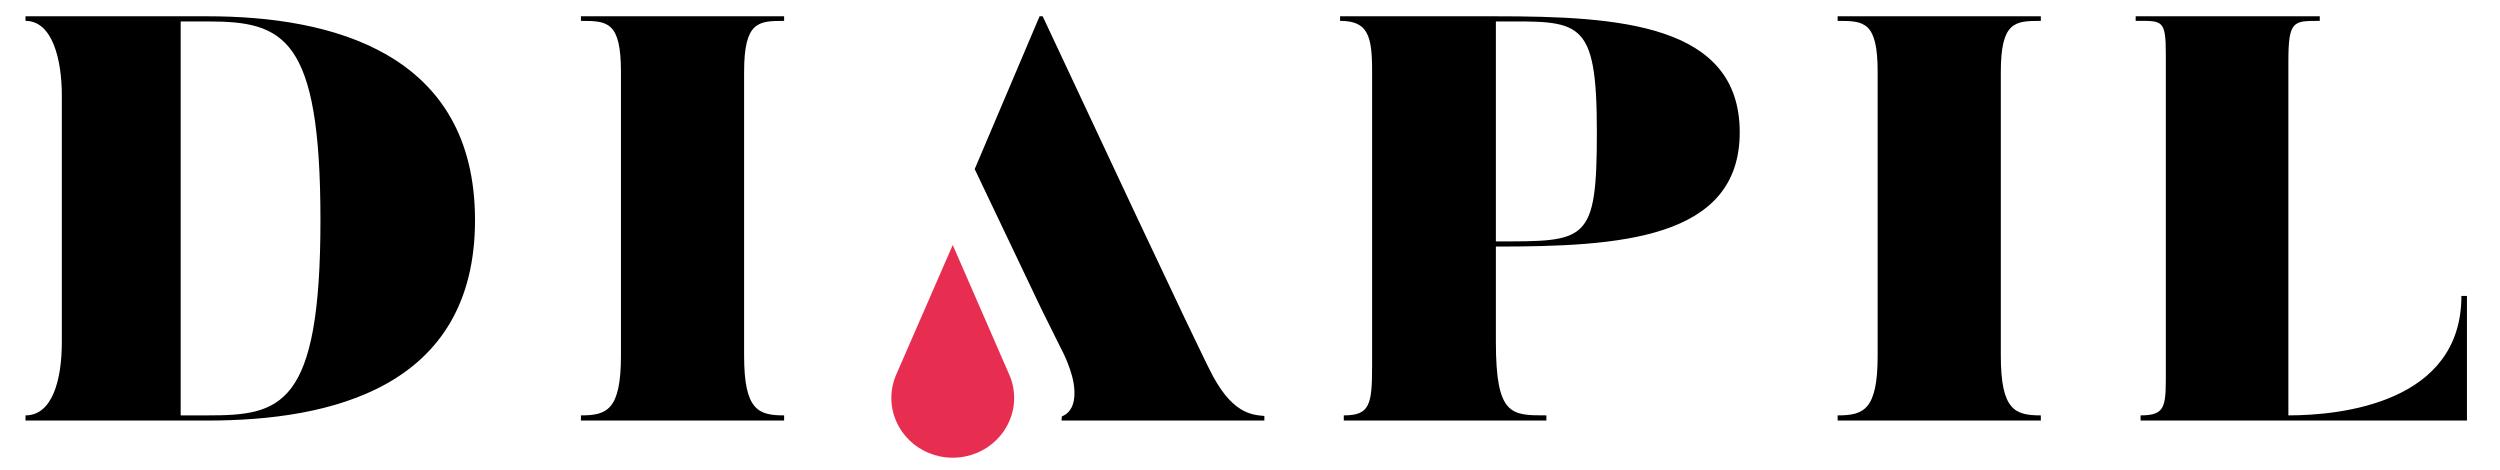 <?xml version="1.0" encoding="UTF-8" standalone="no"?>
<!DOCTYPE svg PUBLIC "-//W3C//DTD SVG 1.1//EN" "http://www.w3.org/Graphics/SVG/1.1/DTD/svg11.dtd">
<svg width="100%" height="100%" viewBox="0 0 165 31" version="1.1" xmlns="http://www.w3.org/2000/svg" xmlns:xlink="http://www.w3.org/1999/xlink" xml:space="preserve" xmlns:serif="http://www.serif.com/" style="fill-rule:evenodd;clip-rule:evenodd;stroke-miterlimit:22.926;">
    <g id="Vrstva-1" serif:id="Vrstva 1" transform="matrix(1,0,0,1,-67,-126)">
        <g transform="matrix(1,0,0,1,0,-561.26)">
            <rect x="0" y="561.26" width="297.638" height="280.63" style="fill:white;"/>
        </g>
        <g transform="matrix(1,0,0,1,0,-561.059)">
            <path d="M131.509,698.595L135.573,707.122L135.749,707.491L137.036,710.078C137.036,710.078 137.879,711.61 137.913,712.874L137.914,712.911C137.937,713.76 137.658,714.306 137.077,714.548L137.066,714.815L150.448,714.815L150.448,714.512C149.635,714.436 148.253,714.398 146.79,711.366C146.79,711.366 146.099,710.115 135.817,688.134L135.613,688.134L131.33,698.22L131.509,698.595ZM165.728,702.991C171.702,702.991 172.393,703.104 172.393,695.79C172.393,688.134 171.255,688.475 165.728,688.475L165.728,702.991ZM165.728,709.623C165.728,714.512 166.744,714.474 169.061,714.474L169.061,714.815L155.69,714.815L155.69,714.474C157.397,714.474 157.559,713.792 157.559,711.215L157.559,691.697C157.559,689.347 157.234,688.437 155.446,688.437L155.446,688.134L165.728,688.134C173.816,688.134 181.822,688.627 181.822,695.79C181.822,702.877 173.816,703.332 165.728,703.332L165.728,709.623ZM188.284,688.134L188.284,688.437C190.032,688.437 190.925,688.475 190.925,691.81L190.925,710.533C190.925,714.133 189.991,714.474 188.284,714.474L188.284,714.815L201.695,714.815L201.695,714.474C199.988,714.474 199.054,714.133 199.054,710.533L199.054,691.81C199.054,688.475 199.988,688.437 201.695,688.437L201.695,688.134L188.284,688.134ZM229.453,706.591C229.453,713.64 221.527,714.474 218.033,714.474L218.033,691.128C218.033,688.4 218.358,688.437 220.105,688.437L220.105,688.134L207.954,688.134L207.954,688.437C209.701,688.437 209.945,688.324 209.945,690.635L209.945,711.252C209.945,713.83 210.027,714.474 208.279,714.474L208.279,714.815L229.819,714.815L229.819,706.591L229.453,706.591Z" style="fill-rule:nonzero;"/>
        </g>
        <g transform="matrix(1,0,0,1,0,-561.059)">
            <path d="M80.713,714.474L78.925,714.474L78.925,688.475L80.713,688.475C85.712,688.475 88.15,689.461 88.15,701.588C88.15,713.943 85.509,714.474 80.713,714.474ZM80.713,688.134L68.684,688.134L68.684,688.437C70.472,688.437 71.081,691.014 71.081,693.364L71.081,709.623C71.081,712.2 70.431,714.474 68.684,714.474L68.684,714.815L80.713,714.815C88.801,714.815 98.351,712.655 98.351,701.588C98.351,690.484 88.801,688.134 80.713,688.134ZM105.341,688.134L105.341,688.437C107.089,688.437 107.983,688.475 107.983,691.81L107.983,710.533C107.983,714.133 107.048,714.474 105.341,714.474L105.341,714.815L118.752,714.815L118.752,714.474C117.046,714.474 116.111,714.133 116.111,710.533L116.111,691.81C116.111,688.475 117.046,688.437 118.752,688.437L118.752,688.134L105.341,688.134Z" style="fill-rule:nonzero;"/>
        </g>
        <g transform="matrix(1,0,0,1,0,-543.512)">
            <path d="M133.559,694.119C133.799,694.623 133.934,695.186 133.934,695.777C133.934,697.956 132.119,699.721 129.881,699.721C127.643,699.721 125.829,697.956 125.829,695.777C125.829,695.224 125.947,694.697 126.158,694.219L129.881,685.681L133.559,694.119Z" style="fill:rgb(231,46,81);"/>
        </g>
    </g>
</svg>
